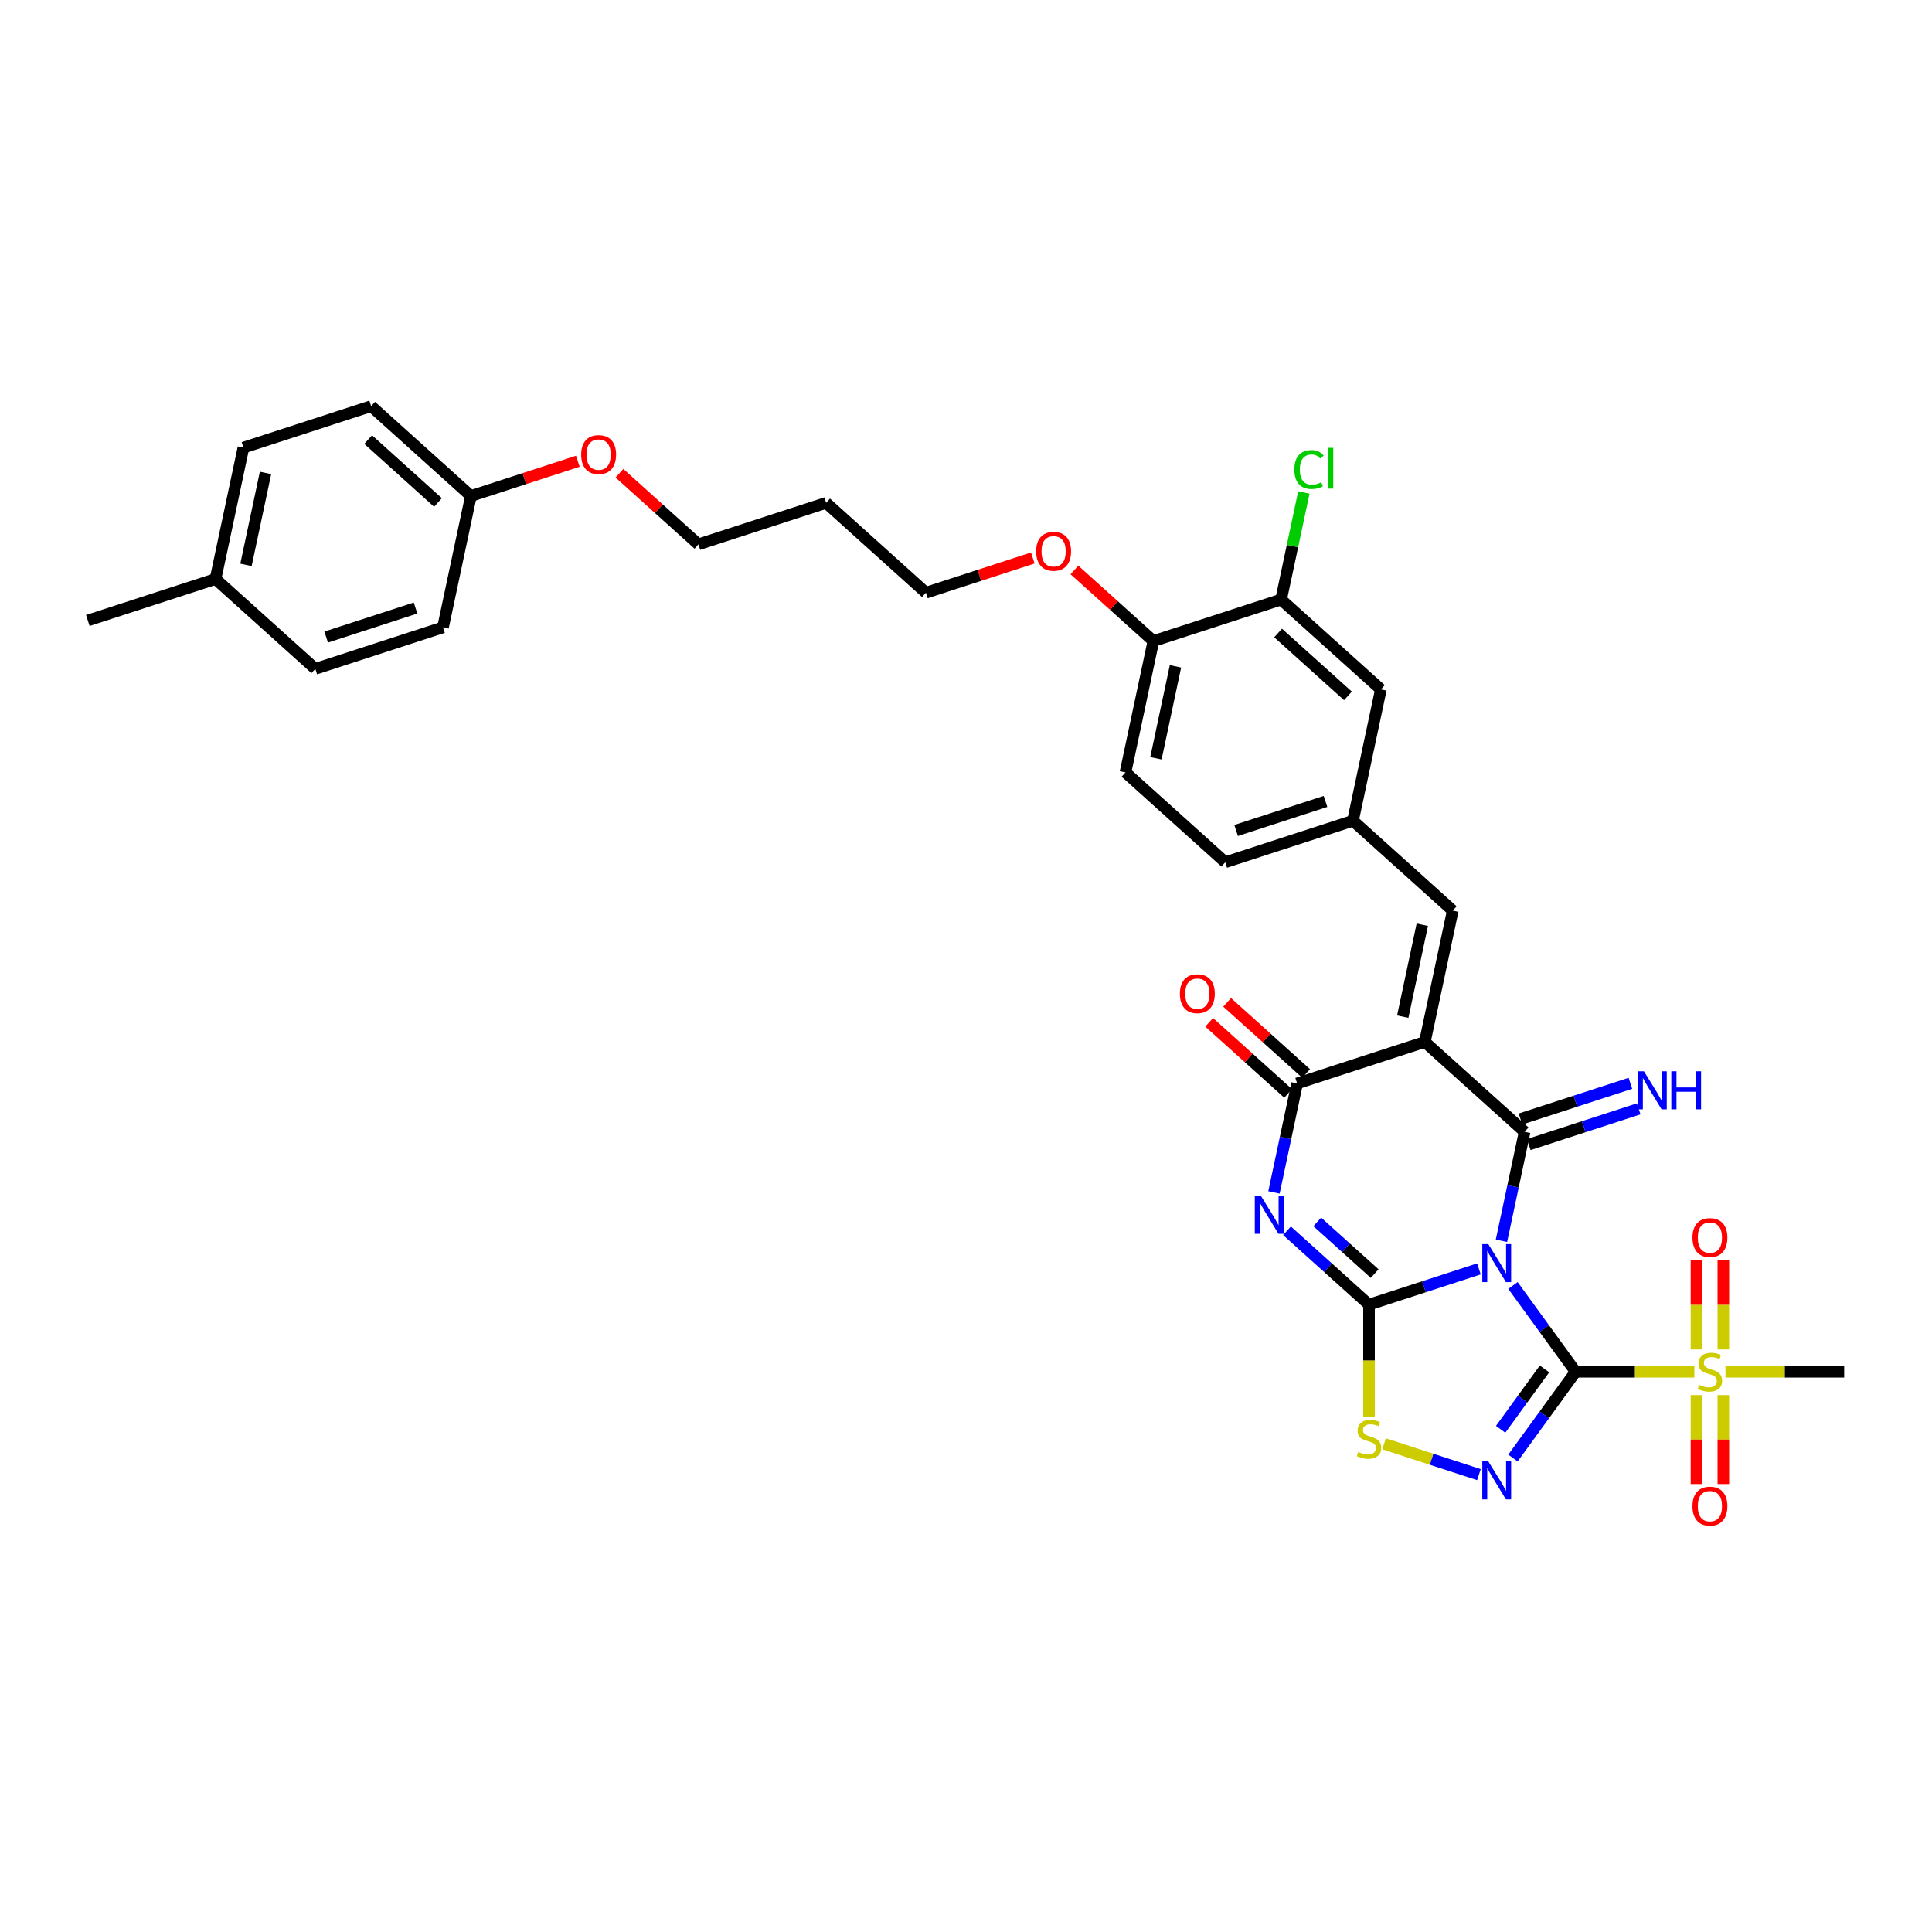 <?xml version='1.0' encoding='iso-8859-1'?>
<svg version='1.1' baseProfile='full'
              xmlns='http://www.w3.org/2000/svg'
                      xmlns:rdkit='http://www.rdkit.org/xml'
                      xmlns:xlink='http://www.w3.org/1999/xlink'
                  xml:space='preserve'
width='1000px' height='1000px' viewBox='0 0 1000 1000'>
<!-- END OF HEADER -->
<rect style='opacity:1.0;fill:#FFFFFF;stroke:none' width='1000' height='1000' x='0' y='0'> </rect>
<path class='bond-0' d='M 783.105,665.372 L 799.325,687.697' style='fill:none;fill-rule:evenodd;stroke:#0000FF;stroke-width:6px;stroke-linecap:butt;stroke-linejoin:miter;stroke-opacity:1' />
<path class='bond-0' d='M 799.325,687.697 L 815.544,710.021' style='fill:none;fill-rule:evenodd;stroke:#000000;stroke-width:6px;stroke-linecap:butt;stroke-linejoin:miter;stroke-opacity:1' />
<path class='bond-1' d='M 765.491,656.784 L 737.042,666.027' style='fill:none;fill-rule:evenodd;stroke:#0000FF;stroke-width:6px;stroke-linecap:butt;stroke-linejoin:miter;stroke-opacity:1' />
<path class='bond-1' d='M 737.042,666.027 L 708.594,675.271' style='fill:none;fill-rule:evenodd;stroke:#000000;stroke-width:6px;stroke-linecap:butt;stroke-linejoin:miter;stroke-opacity:1' />
<path class='bond-2' d='M 777.154,642.215 L 783.148,614.013' style='fill:none;fill-rule:evenodd;stroke:#0000FF;stroke-width:6px;stroke-linecap:butt;stroke-linejoin:miter;stroke-opacity:1' />
<path class='bond-2' d='M 783.148,614.013 L 789.143,585.812' style='fill:none;fill-rule:evenodd;stroke:#000000;stroke-width:6px;stroke-linecap:butt;stroke-linejoin:miter;stroke-opacity:1' />
<path class='bond-5' d='M 815.544,710.021 L 799.325,732.345' style='fill:none;fill-rule:evenodd;stroke:#000000;stroke-width:6px;stroke-linecap:butt;stroke-linejoin:miter;stroke-opacity:1' />
<path class='bond-5' d='M 799.325,732.345 L 783.105,754.669' style='fill:none;fill-rule:evenodd;stroke:#0000FF;stroke-width:6px;stroke-linecap:butt;stroke-linejoin:miter;stroke-opacity:1' />
<path class='bond-5' d='M 799.433,708.548 L 788.079,724.175' style='fill:none;fill-rule:evenodd;stroke:#000000;stroke-width:6px;stroke-linecap:butt;stroke-linejoin:miter;stroke-opacity:1' />
<path class='bond-5' d='M 788.079,724.175 L 776.725,739.802' style='fill:none;fill-rule:evenodd;stroke:#0000FF;stroke-width:6px;stroke-linecap:butt;stroke-linejoin:miter;stroke-opacity:1' />
<path class='bond-7' d='M 815.544,710.021 L 846.27,710.021' style='fill:none;fill-rule:evenodd;stroke:#000000;stroke-width:6px;stroke-linecap:butt;stroke-linejoin:miter;stroke-opacity:1' />
<path class='bond-7' d='M 846.27,710.021 L 876.997,710.021' style='fill:none;fill-rule:evenodd;stroke:#CCCC00;stroke-width:6px;stroke-linecap:butt;stroke-linejoin:miter;stroke-opacity:1' />
<path class='bond-4' d='M 708.594,675.271 L 687.37,656.161' style='fill:none;fill-rule:evenodd;stroke:#000000;stroke-width:6px;stroke-linecap:butt;stroke-linejoin:miter;stroke-opacity:1' />
<path class='bond-4' d='M 687.37,656.161 L 666.146,637.051' style='fill:none;fill-rule:evenodd;stroke:#0000FF;stroke-width:6px;stroke-linecap:butt;stroke-linejoin:miter;stroke-opacity:1' />
<path class='bond-4' d='M 711.527,659.208 L 696.671,645.831' style='fill:none;fill-rule:evenodd;stroke:#000000;stroke-width:6px;stroke-linecap:butt;stroke-linejoin:miter;stroke-opacity:1' />
<path class='bond-4' d='M 696.671,645.831 L 681.814,632.454' style='fill:none;fill-rule:evenodd;stroke:#0000FF;stroke-width:6px;stroke-linecap:butt;stroke-linejoin:miter;stroke-opacity:1' />
<path class='bond-8' d='M 708.594,675.271 L 708.594,704.245' style='fill:none;fill-rule:evenodd;stroke:#000000;stroke-width:6px;stroke-linecap:butt;stroke-linejoin:miter;stroke-opacity:1' />
<path class='bond-8' d='M 708.594,704.245 L 708.594,733.22' style='fill:none;fill-rule:evenodd;stroke:#CCCC00;stroke-width:6px;stroke-linecap:butt;stroke-linejoin:miter;stroke-opacity:1' />
<path class='bond-3' d='M 789.143,585.812 L 737.494,539.307' style='fill:none;fill-rule:evenodd;stroke:#000000;stroke-width:6px;stroke-linecap:butt;stroke-linejoin:miter;stroke-opacity:1' />
<path class='bond-10' d='M 791.29,592.422 L 819.739,583.178' style='fill:none;fill-rule:evenodd;stroke:#000000;stroke-width:6px;stroke-linecap:butt;stroke-linejoin:miter;stroke-opacity:1' />
<path class='bond-10' d='M 819.739,583.178 L 848.187,573.935' style='fill:none;fill-rule:evenodd;stroke:#0000FF;stroke-width:6px;stroke-linecap:butt;stroke-linejoin:miter;stroke-opacity:1' />
<path class='bond-10' d='M 786.995,579.202 L 815.444,569.958' style='fill:none;fill-rule:evenodd;stroke:#000000;stroke-width:6px;stroke-linecap:butt;stroke-linejoin:miter;stroke-opacity:1' />
<path class='bond-10' d='M 815.444,569.958 L 843.892,560.715' style='fill:none;fill-rule:evenodd;stroke:#0000FF;stroke-width:6px;stroke-linecap:butt;stroke-linejoin:miter;stroke-opacity:1' />
<path class='bond-6' d='M 737.494,539.307 L 671.394,560.784' style='fill:none;fill-rule:evenodd;stroke:#000000;stroke-width:6px;stroke-linecap:butt;stroke-linejoin:miter;stroke-opacity:1' />
<path class='bond-9' d='M 737.494,539.307 L 751.944,471.325' style='fill:none;fill-rule:evenodd;stroke:#000000;stroke-width:6px;stroke-linecap:butt;stroke-linejoin:miter;stroke-opacity:1' />
<path class='bond-9' d='M 726.065,526.219 L 736.18,478.632' style='fill:none;fill-rule:evenodd;stroke:#000000;stroke-width:6px;stroke-linecap:butt;stroke-linejoin:miter;stroke-opacity:1' />
<path class='bond-35' d='M 659.406,617.187 L 665.4,588.985' style='fill:none;fill-rule:evenodd;stroke:#0000FF;stroke-width:6px;stroke-linecap:butt;stroke-linejoin:miter;stroke-opacity:1' />
<path class='bond-35' d='M 665.4,588.985 L 671.394,560.784' style='fill:none;fill-rule:evenodd;stroke:#000000;stroke-width:6px;stroke-linecap:butt;stroke-linejoin:miter;stroke-opacity:1' />
<path class='bond-34' d='M 765.491,763.258 L 740.945,755.283' style='fill:none;fill-rule:evenodd;stroke:#0000FF;stroke-width:6px;stroke-linecap:butt;stroke-linejoin:miter;stroke-opacity:1' />
<path class='bond-34' d='M 740.945,755.283 L 716.4,747.308' style='fill:none;fill-rule:evenodd;stroke:#CCCC00;stroke-width:6px;stroke-linecap:butt;stroke-linejoin:miter;stroke-opacity:1' />
<path class='bond-14' d='M 676.045,555.619 L 655.607,537.216' style='fill:none;fill-rule:evenodd;stroke:#000000;stroke-width:6px;stroke-linecap:butt;stroke-linejoin:miter;stroke-opacity:1' />
<path class='bond-14' d='M 655.607,537.216 L 635.168,518.813' style='fill:none;fill-rule:evenodd;stroke:#FF0000;stroke-width:6px;stroke-linecap:butt;stroke-linejoin:miter;stroke-opacity:1' />
<path class='bond-14' d='M 666.744,565.948 L 646.306,547.546' style='fill:none;fill-rule:evenodd;stroke:#000000;stroke-width:6px;stroke-linecap:butt;stroke-linejoin:miter;stroke-opacity:1' />
<path class='bond-14' d='M 646.306,547.546 L 625.867,529.143' style='fill:none;fill-rule:evenodd;stroke:#FF0000;stroke-width:6px;stroke-linecap:butt;stroke-linejoin:miter;stroke-opacity:1' />
<path class='bond-12' d='M 891.995,698.47 L 891.995,675.349' style='fill:none;fill-rule:evenodd;stroke:#CCCC00;stroke-width:6px;stroke-linecap:butt;stroke-linejoin:miter;stroke-opacity:1' />
<path class='bond-12' d='M 891.995,675.349 L 891.995,652.227' style='fill:none;fill-rule:evenodd;stroke:#FF0000;stroke-width:6px;stroke-linecap:butt;stroke-linejoin:miter;stroke-opacity:1' />
<path class='bond-12' d='M 878.095,698.47 L 878.095,675.349' style='fill:none;fill-rule:evenodd;stroke:#CCCC00;stroke-width:6px;stroke-linecap:butt;stroke-linejoin:miter;stroke-opacity:1' />
<path class='bond-12' d='M 878.095,675.349 L 878.095,652.227' style='fill:none;fill-rule:evenodd;stroke:#FF0000;stroke-width:6px;stroke-linecap:butt;stroke-linejoin:miter;stroke-opacity:1' />
<path class='bond-13' d='M 878.095,722.1 L 878.095,745.117' style='fill:none;fill-rule:evenodd;stroke:#CCCC00;stroke-width:6px;stroke-linecap:butt;stroke-linejoin:miter;stroke-opacity:1' />
<path class='bond-13' d='M 878.095,745.117 L 878.095,768.134' style='fill:none;fill-rule:evenodd;stroke:#FF0000;stroke-width:6px;stroke-linecap:butt;stroke-linejoin:miter;stroke-opacity:1' />
<path class='bond-13' d='M 891.995,722.1 L 891.995,745.117' style='fill:none;fill-rule:evenodd;stroke:#CCCC00;stroke-width:6px;stroke-linecap:butt;stroke-linejoin:miter;stroke-opacity:1' />
<path class='bond-13' d='M 891.995,745.117 L 891.995,768.134' style='fill:none;fill-rule:evenodd;stroke:#FF0000;stroke-width:6px;stroke-linecap:butt;stroke-linejoin:miter;stroke-opacity:1' />
<path class='bond-19' d='M 893.093,710.021 L 923.819,710.021' style='fill:none;fill-rule:evenodd;stroke:#CCCC00;stroke-width:6px;stroke-linecap:butt;stroke-linejoin:miter;stroke-opacity:1' />
<path class='bond-19' d='M 923.819,710.021 L 954.545,710.021' style='fill:none;fill-rule:evenodd;stroke:#000000;stroke-width:6px;stroke-linecap:butt;stroke-linejoin:miter;stroke-opacity:1' />
<path class='bond-15' d='M 751.944,471.325 L 700.294,424.82' style='fill:none;fill-rule:evenodd;stroke:#000000;stroke-width:6px;stroke-linecap:butt;stroke-linejoin:miter;stroke-opacity:1' />
<path class='bond-11' d='M 663.095,310.333 L 714.744,356.838' style='fill:none;fill-rule:evenodd;stroke:#000000;stroke-width:6px;stroke-linecap:butt;stroke-linejoin:miter;stroke-opacity:1' />
<path class='bond-11' d='M 661.542,327.638 L 697.696,360.192' style='fill:none;fill-rule:evenodd;stroke:#000000;stroke-width:6px;stroke-linecap:butt;stroke-linejoin:miter;stroke-opacity:1' />
<path class='bond-20' d='M 663.095,310.333 L 668.988,282.611' style='fill:none;fill-rule:evenodd;stroke:#000000;stroke-width:6px;stroke-linecap:butt;stroke-linejoin:miter;stroke-opacity:1' />
<path class='bond-20' d='M 668.988,282.611 L 674.88,254.889' style='fill:none;fill-rule:evenodd;stroke:#00CC00;stroke-width:6px;stroke-linecap:butt;stroke-linejoin:miter;stroke-opacity:1' />
<path class='bond-36' d='M 663.095,310.333 L 596.996,331.81' style='fill:none;fill-rule:evenodd;stroke:#000000;stroke-width:6px;stroke-linecap:butt;stroke-linejoin:miter;stroke-opacity:1' />
<path class='bond-16' d='M 700.294,424.82 L 714.744,356.838' style='fill:none;fill-rule:evenodd;stroke:#000000;stroke-width:6px;stroke-linecap:butt;stroke-linejoin:miter;stroke-opacity:1' />
<path class='bond-21' d='M 700.294,424.82 L 634.195,446.297' style='fill:none;fill-rule:evenodd;stroke:#000000;stroke-width:6px;stroke-linecap:butt;stroke-linejoin:miter;stroke-opacity:1' />
<path class='bond-21' d='M 686.084,414.821 L 639.815,429.855' style='fill:none;fill-rule:evenodd;stroke:#000000;stroke-width:6px;stroke-linecap:butt;stroke-linejoin:miter;stroke-opacity:1' />
<path class='bond-17' d='M 596.996,331.81 L 582.546,399.792' style='fill:none;fill-rule:evenodd;stroke:#000000;stroke-width:6px;stroke-linecap:butt;stroke-linejoin:miter;stroke-opacity:1' />
<path class='bond-17' d='M 608.425,344.897 L 598.31,392.484' style='fill:none;fill-rule:evenodd;stroke:#000000;stroke-width:6px;stroke-linecap:butt;stroke-linejoin:miter;stroke-opacity:1' />
<path class='bond-24' d='M 596.996,331.81 L 576.558,313.407' style='fill:none;fill-rule:evenodd;stroke:#000000;stroke-width:6px;stroke-linecap:butt;stroke-linejoin:miter;stroke-opacity:1' />
<path class='bond-24' d='M 576.558,313.407 L 556.12,295.004' style='fill:none;fill-rule:evenodd;stroke:#FF0000;stroke-width:6px;stroke-linecap:butt;stroke-linejoin:miter;stroke-opacity:1' />
<path class='bond-18' d='M 582.546,399.792 L 634.195,446.297' style='fill:none;fill-rule:evenodd;stroke:#000000;stroke-width:6px;stroke-linecap:butt;stroke-linejoin:miter;stroke-opacity:1' />
<path class='bond-22' d='M 243.752,256.725 L 271.415,247.737' style='fill:none;fill-rule:evenodd;stroke:#000000;stroke-width:6px;stroke-linecap:butt;stroke-linejoin:miter;stroke-opacity:1' />
<path class='bond-22' d='M 271.415,247.737 L 299.078,238.749' style='fill:none;fill-rule:evenodd;stroke:#FF0000;stroke-width:6px;stroke-linecap:butt;stroke-linejoin:miter;stroke-opacity:1' />
<path class='bond-25' d='M 243.752,256.725 L 229.302,324.707' style='fill:none;fill-rule:evenodd;stroke:#000000;stroke-width:6px;stroke-linecap:butt;stroke-linejoin:miter;stroke-opacity:1' />
<path class='bond-26' d='M 243.752,256.725 L 192.103,210.22' style='fill:none;fill-rule:evenodd;stroke:#000000;stroke-width:6px;stroke-linecap:butt;stroke-linejoin:miter;stroke-opacity:1' />
<path class='bond-26' d='M 226.703,260.079 L 190.549,227.526' style='fill:none;fill-rule:evenodd;stroke:#000000;stroke-width:6px;stroke-linecap:butt;stroke-linejoin:miter;stroke-opacity:1' />
<path class='bond-23' d='M 111.554,299.679 L 126.004,231.697' style='fill:none;fill-rule:evenodd;stroke:#000000;stroke-width:6px;stroke-linecap:butt;stroke-linejoin:miter;stroke-opacity:1' />
<path class='bond-23' d='M 127.318,292.372 L 137.433,244.784' style='fill:none;fill-rule:evenodd;stroke:#000000;stroke-width:6px;stroke-linecap:butt;stroke-linejoin:miter;stroke-opacity:1' />
<path class='bond-33' d='M 111.554,299.679 L 45.455,321.156' style='fill:none;fill-rule:evenodd;stroke:#000000;stroke-width:6px;stroke-linecap:butt;stroke-linejoin:miter;stroke-opacity:1' />
<path class='bond-37' d='M 111.554,299.679 L 163.203,346.184' style='fill:none;fill-rule:evenodd;stroke:#000000;stroke-width:6px;stroke-linecap:butt;stroke-linejoin:miter;stroke-opacity:1' />
<path class='bond-31' d='M 534.575,288.805 L 506.911,297.793' style='fill:none;fill-rule:evenodd;stroke:#FF0000;stroke-width:6px;stroke-linecap:butt;stroke-linejoin:miter;stroke-opacity:1' />
<path class='bond-31' d='M 506.911,297.793 L 479.248,306.781' style='fill:none;fill-rule:evenodd;stroke:#000000;stroke-width:6px;stroke-linecap:butt;stroke-linejoin:miter;stroke-opacity:1' />
<path class='bond-27' d='M 229.302,324.707 L 163.203,346.184' style='fill:none;fill-rule:evenodd;stroke:#000000;stroke-width:6px;stroke-linecap:butt;stroke-linejoin:miter;stroke-opacity:1' />
<path class='bond-27' d='M 215.092,314.709 L 168.822,329.743' style='fill:none;fill-rule:evenodd;stroke:#000000;stroke-width:6px;stroke-linecap:butt;stroke-linejoin:miter;stroke-opacity:1' />
<path class='bond-28' d='M 192.103,210.22 L 126.004,231.697' style='fill:none;fill-rule:evenodd;stroke:#000000;stroke-width:6px;stroke-linecap:butt;stroke-linejoin:miter;stroke-opacity:1' />
<path class='bond-29' d='M 427.599,260.276 L 479.248,306.781' style='fill:none;fill-rule:evenodd;stroke:#000000;stroke-width:6px;stroke-linecap:butt;stroke-linejoin:miter;stroke-opacity:1' />
<path class='bond-32' d='M 427.599,260.276 L 361.5,281.753' style='fill:none;fill-rule:evenodd;stroke:#000000;stroke-width:6px;stroke-linecap:butt;stroke-linejoin:miter;stroke-opacity:1' />
<path class='bond-30' d='M 320.623,244.948 L 341.062,263.351' style='fill:none;fill-rule:evenodd;stroke:#FF0000;stroke-width:6px;stroke-linecap:butt;stroke-linejoin:miter;stroke-opacity:1' />
<path class='bond-30' d='M 341.062,263.351 L 361.5,281.753' style='fill:none;fill-rule:evenodd;stroke:#000000;stroke-width:6px;stroke-linecap:butt;stroke-linejoin:miter;stroke-opacity:1' />
<path  class='atom-0' d='M 770.342 643.952
L 776.792 654.377
Q 777.431 655.406, 778.46 657.269
Q 779.488 659.131, 779.544 659.242
L 779.544 643.952
L 782.157 643.952
L 782.157 663.635
L 779.46 663.635
L 772.538 652.237
Q 771.732 650.902, 770.87 649.373
Q 770.036 647.844, 769.786 647.372
L 769.786 663.635
L 767.228 663.635
L 767.228 643.952
L 770.342 643.952
' fill='#0000FF'/>
<path  class='atom-5' d='M 652.594 618.924
L 659.043 629.349
Q 659.683 630.378, 660.711 632.241
Q 661.74 634.103, 661.796 634.214
L 661.796 618.924
L 664.409 618.924
L 664.409 638.607
L 661.712 638.607
L 654.79 627.209
Q 653.984 625.874, 653.122 624.345
Q 652.288 622.816, 652.038 622.344
L 652.038 638.607
L 649.48 638.607
L 649.48 618.924
L 652.594 618.924
' fill='#0000FF'/>
<path  class='atom-6' d='M 770.342 756.407
L 776.792 766.832
Q 777.431 767.861, 778.46 769.723
Q 779.488 771.586, 779.544 771.697
L 779.544 756.407
L 782.157 756.407
L 782.157 776.089
L 779.46 776.089
L 772.538 764.691
Q 771.732 763.357, 770.87 761.828
Q 770.036 760.299, 769.786 759.826
L 769.786 776.089
L 767.228 776.089
L 767.228 756.407
L 770.342 756.407
' fill='#0000FF'/>
<path  class='atom-8' d='M 879.485 716.776
Q 879.707 716.86, 880.625 717.249
Q 881.542 717.638, 882.543 717.888
Q 883.571 718.111, 884.572 718.111
Q 886.435 718.111, 887.519 717.221
Q 888.603 716.304, 888.603 714.719
Q 888.603 713.635, 888.047 712.968
Q 887.519 712.3, 886.685 711.939
Q 885.851 711.578, 884.461 711.161
Q 882.71 710.632, 881.653 710.132
Q 880.625 709.632, 879.874 708.575
Q 879.151 707.519, 879.151 705.74
Q 879.151 703.265, 880.819 701.736
Q 882.515 700.207, 885.851 700.207
Q 888.131 700.207, 890.716 701.292
L 890.077 703.432
Q 887.714 702.459, 885.934 702.459
Q 884.016 702.459, 882.96 703.265
Q 881.903 704.044, 881.931 705.406
Q 881.931 706.462, 882.459 707.102
Q 883.015 707.741, 883.794 708.103
Q 884.6 708.464, 885.934 708.881
Q 887.714 709.437, 888.77 709.993
Q 889.826 710.549, 890.577 711.689
Q 891.355 712.801, 891.355 714.719
Q 891.355 717.444, 889.521 718.917
Q 887.714 720.363, 884.683 720.363
Q 882.932 720.363, 881.598 719.973
Q 880.291 719.612, 878.734 718.973
L 879.485 716.776
' fill='#CCCC00'/>
<path  class='atom-9' d='M 703.033 751.527
Q 703.256 751.61, 704.173 751.999
Q 705.091 752.388, 706.091 752.639
Q 707.12 752.861, 708.121 752.861
Q 709.984 752.861, 711.068 751.971
Q 712.152 751.054, 712.152 749.469
Q 712.152 748.385, 711.596 747.718
Q 711.068 747.051, 710.234 746.689
Q 709.4 746.328, 708.01 745.911
Q 706.258 745.383, 705.202 744.882
Q 704.173 744.382, 703.423 743.326
Q 702.7 742.269, 702.7 740.49
Q 702.7 738.016, 704.368 736.487
Q 706.064 734.958, 709.4 734.958
Q 711.679 734.958, 714.265 736.042
L 713.625 738.183
Q 711.262 737.21, 709.483 737.21
Q 707.565 737.21, 706.508 738.016
Q 705.452 738.794, 705.48 740.156
Q 705.48 741.213, 706.008 741.852
Q 706.564 742.492, 707.342 742.853
Q 708.149 743.214, 709.483 743.631
Q 711.262 744.187, 712.319 744.743
Q 713.375 745.299, 714.126 746.439
Q 714.904 747.551, 714.904 749.469
Q 714.904 752.194, 713.069 753.667
Q 711.262 755.113, 708.232 755.113
Q 706.481 755.113, 705.146 754.724
Q 703.84 754.362, 702.283 753.723
L 703.033 751.527
' fill='#CCCC00'/>
<path  class='atom-11' d='M 850.891 554.494
L 857.341 564.919
Q 857.98 565.947, 859.009 567.81
Q 860.037 569.672, 860.093 569.784
L 860.093 554.494
L 862.706 554.494
L 862.706 574.176
L 860.009 574.176
L 853.087 562.778
Q 852.281 561.444, 851.419 559.915
Q 850.585 558.386, 850.335 557.913
L 850.335 574.176
L 847.777 574.176
L 847.777 554.494
L 850.891 554.494
' fill='#0000FF'/>
<path  class='atom-11' d='M 865.069 554.494
L 867.738 554.494
L 867.738 562.861
L 877.802 562.861
L 877.802 554.494
L 880.47 554.494
L 880.47 574.176
L 877.802 574.176
L 877.802 565.085
L 867.738 565.085
L 867.738 574.176
L 865.069 574.176
L 865.069 554.494
' fill='#0000FF'/>
<path  class='atom-13' d='M 876.01 640.576
Q 876.01 635.85, 878.345 633.209
Q 880.68 630.568, 885.045 630.568
Q 889.409 630.568, 891.745 633.209
Q 894.08 635.85, 894.08 640.576
Q 894.08 645.357, 891.717 648.082
Q 889.354 650.778, 885.045 650.778
Q 880.708 650.778, 878.345 648.082
Q 876.01 645.385, 876.01 640.576
M 885.045 648.554
Q 888.047 648.554, 889.66 646.553
Q 891.3 644.523, 891.3 640.576
Q 891.3 636.712, 889.66 634.766
Q 888.047 632.792, 885.045 632.792
Q 882.042 632.792, 880.402 634.738
Q 878.79 636.684, 878.79 640.576
Q 878.79 644.551, 880.402 646.553
Q 882.042 648.554, 885.045 648.554
' fill='#FF0000'/>
<path  class='atom-14' d='M 876.01 779.577
Q 876.01 774.851, 878.345 772.21
Q 880.68 769.569, 885.045 769.569
Q 889.409 769.569, 891.745 772.21
Q 894.08 774.851, 894.08 779.577
Q 894.08 784.359, 891.717 787.083
Q 889.354 789.78, 885.045 789.78
Q 880.708 789.78, 878.345 787.083
Q 876.01 784.387, 876.01 779.577
M 885.045 787.556
Q 888.047 787.556, 889.66 785.554
Q 891.3 783.525, 891.3 779.577
Q 891.3 775.713, 889.66 773.767
Q 888.047 771.793, 885.045 771.793
Q 882.042 771.793, 880.402 773.739
Q 878.79 775.685, 878.79 779.577
Q 878.79 783.553, 880.402 785.554
Q 882.042 787.556, 885.045 787.556
' fill='#FF0000'/>
<path  class='atom-15' d='M 610.71 514.334
Q 610.71 509.608, 613.045 506.967
Q 615.381 504.326, 619.745 504.326
Q 624.11 504.326, 626.445 506.967
Q 628.78 509.608, 628.78 514.334
Q 628.78 519.116, 626.417 521.84
Q 624.054 524.537, 619.745 524.537
Q 615.409 524.537, 613.045 521.84
Q 610.71 519.144, 610.71 514.334
M 619.745 522.313
Q 622.748 522.313, 624.36 520.311
Q 626 518.282, 626 514.334
Q 626 510.47, 624.36 508.524
Q 622.748 506.55, 619.745 506.55
Q 616.743 506.55, 615.103 508.496
Q 613.49 510.442, 613.49 514.334
Q 613.49 518.31, 615.103 520.311
Q 616.743 522.313, 619.745 522.313
' fill='#FF0000'/>
<path  class='atom-21' d='M 669.956 243.032
Q 669.956 238.139, 672.236 235.581
Q 674.543 232.996, 678.908 232.996
Q 682.966 232.996, 685.135 235.859
L 683.3 237.361
Q 681.715 235.276, 678.908 235.276
Q 675.933 235.276, 674.348 237.277
Q 672.792 239.251, 672.792 243.032
Q 672.792 246.924, 674.404 248.926
Q 676.044 250.927, 679.213 250.927
Q 681.382 250.927, 683.912 249.621
L 684.69 251.706
Q 683.661 252.373, 682.105 252.762
Q 680.548 253.151, 678.824 253.151
Q 674.543 253.151, 672.236 250.538
Q 669.956 247.925, 669.956 243.032
' fill='#00CC00'/>
<path  class='atom-21' d='M 687.526 231.801
L 690.083 231.801
L 690.083 252.901
L 687.526 252.901
L 687.526 231.801
' fill='#00CC00'/>
<path  class='atom-25' d='M 536.312 285.36
Q 536.312 280.634, 538.647 277.993
Q 540.983 275.352, 545.347 275.352
Q 549.712 275.352, 552.047 277.993
Q 554.382 280.634, 554.382 285.36
Q 554.382 290.142, 552.019 292.866
Q 549.656 295.563, 545.347 295.563
Q 541.01 295.563, 538.647 292.866
Q 536.312 290.17, 536.312 285.36
M 545.347 293.339
Q 548.35 293.339, 549.962 291.337
Q 551.602 289.308, 551.602 285.36
Q 551.602 281.496, 549.962 279.55
Q 548.35 277.576, 545.347 277.576
Q 542.345 277.576, 540.705 279.522
Q 539.092 281.468, 539.092 285.36
Q 539.092 289.336, 540.705 291.337
Q 542.345 293.339, 545.347 293.339
' fill='#FF0000'/>
<path  class='atom-31' d='M 300.816 235.304
Q 300.816 230.578, 303.151 227.937
Q 305.486 225.296, 309.851 225.296
Q 314.216 225.296, 316.551 227.937
Q 318.886 230.578, 318.886 235.304
Q 318.886 240.086, 316.523 242.81
Q 314.16 245.507, 309.851 245.507
Q 305.514 245.507, 303.151 242.81
Q 300.816 240.113, 300.816 235.304
M 309.851 243.283
Q 312.853 243.283, 314.466 241.281
Q 316.106 239.252, 316.106 235.304
Q 316.106 231.44, 314.466 229.494
Q 312.853 227.52, 309.851 227.52
Q 306.848 227.52, 305.208 229.466
Q 303.596 231.412, 303.596 235.304
Q 303.596 239.279, 305.208 241.281
Q 306.848 243.283, 309.851 243.283
' fill='#FF0000'/>
</svg>
